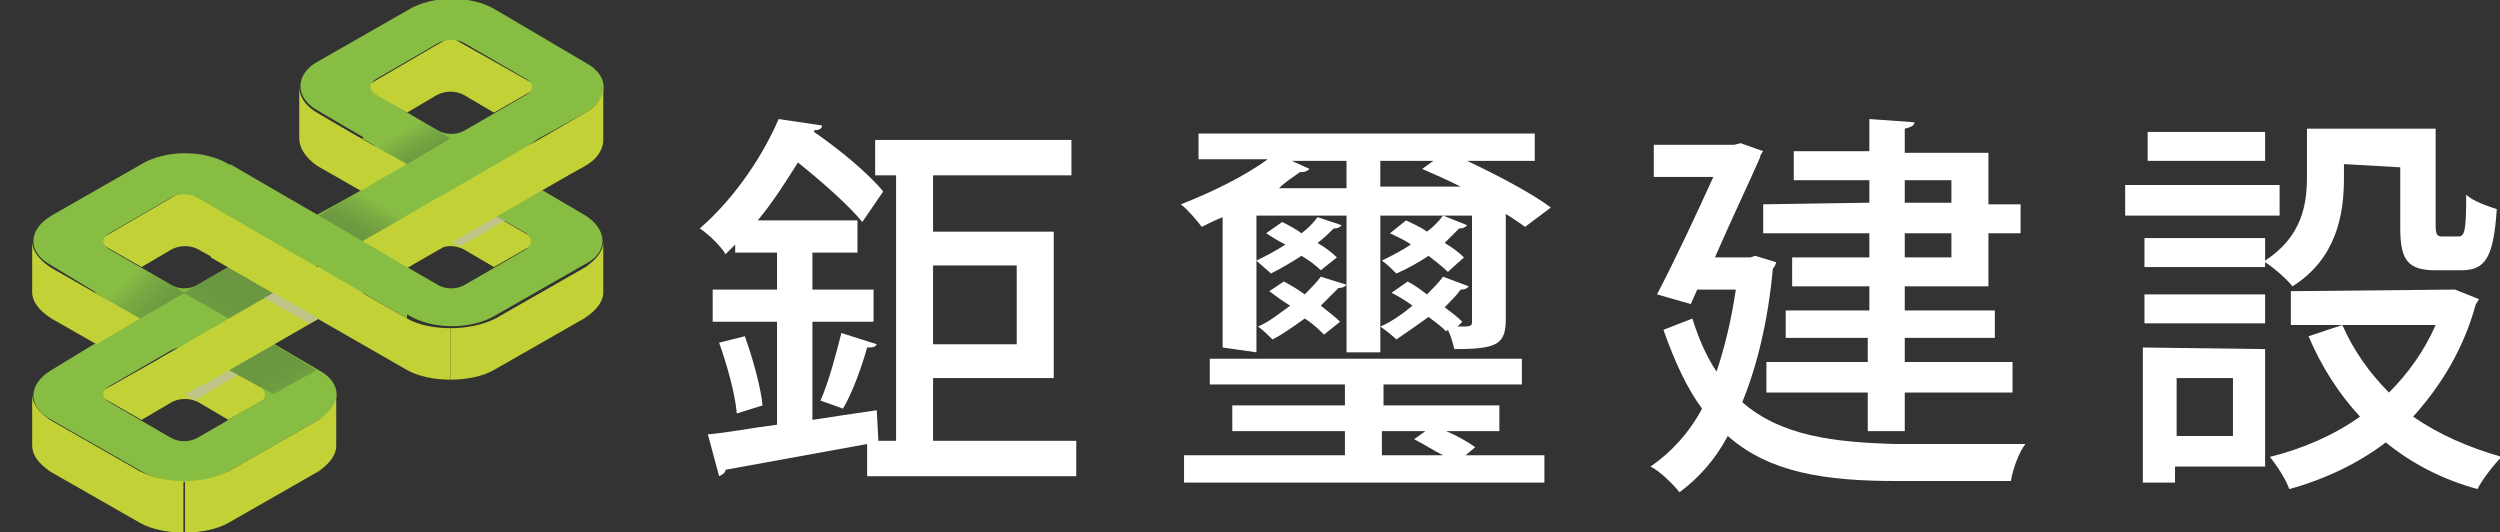 <?xml version="1.0" encoding="utf-8"?>
<!-- Generator: Adobe Illustrator 26.5.0, SVG Export Plug-In . SVG Version: 6.00 Build 0)  -->
<svg version="1.1" id="圖層_1" xmlns="http://www.w3.org/2000/svg" xmlns:xlink="http://www.w3.org/1999/xlink" x="0px" y="0px"
	 viewBox="0 0 155.4 33.1" style="enable-background:new 0 0 155.4 33.1;" xml:space="preserve">
<rect x="0" y="0" width="155.4" height="33.1" fill="#333333" stroke="none"/>
<style type="text/css">
	.st0{fill:#FFFFFF;}
	.st1{fill:#C2D136;}
	.st2{fill:#88BD44;}
	.st3{clip-path:url(#SVGID_00000005963426068789781440000008750601324969164989_);}
	.st4{clip-path:url(#SVGID_00000152224639293850690120000015205974711620000445_);}
	.st5{clip-path:url(#SVGID_00000088093888384951029930000008518312957881709190_);}
	.st6{fill:url(#SVGID_00000092429416891962181570000002919640786532664495_);}
	.st7{clip-path:url(#SVGID_00000091731387047155231650000006924254093696308141_);}
	.st8{clip-path:url(#SVGID_00000145741895133884884490000011255960341718779534_);}
	.st9{clip-path:url(#SVGID_00000005981266018556086300000009594594796815029922_);}
	.st10{fill:url(#SVGID_00000097466077138897783530000004078381008877074607_);}
	.st11{clip-path:url(#SVGID_00000148659468804627686040000012315220668677556154_);}
	.st12{clip-path:url(#SVGID_00000027591216438836903610000004863303548225776006_);}
	.st13{clip-path:url(#SVGID_00000106866733122480283770000016759362607597694901_);}
	.st14{fill:url(#SVGID_00000131332040274989474220000018190560678815412881_);}
	.st15{clip-path:url(#SVGID_00000166674163637990017220000012489117885181805981_);}
	.st16{clip-path:url(#SVGID_00000138543979246580980860000005577677925439077296_);}
	.st17{clip-path:url(#SVGID_00000148624011979807001870000013279038949879807369_);}
	.st18{fill:url(#SVGID_00000160909804353657207270000006591965741296334267_);}
	.st19{clip-path:url(#SVGID_00000116232145048120197080000004142169545286113453_);}
	.st20{clip-path:url(#SVGID_00000064316290014118513500000010904222369616750249_);}
	.st21{clip-path:url(#SVGID_00000016063856219945378800000008780231649678770101_);}
	.st22{fill:url(#SVGID_00000132807572432016871320000008012959867371465388_);}
	.st23{opacity:0.6;}
	.st24{clip-path:url(#SVGID_00000021077465345309957270000001525221751998091667_);}
	.st25{clip-path:url(#SVGID_00000173857917293195536770000010957573186537366656_);}
	.st26{clip-path:url(#SVGID_00000032647886258456803750000011849322893473269386_);}
	.st27{clip-path:url(#SVGID_00000138533405523330310320000011120251187794642582_);}
	.st28{fill:url(#SVGID_00000134222155672264365090000017786423999655216043_);}
	.st29{clip-path:url(#SVGID_00000110451380729535560860000001635031514213416346_);}
	.st30{clip-path:url(#SVGID_00000158007404606430913150000003393834638574854285_);}
	.st31{clip-path:url(#SVGID_00000087382885514345679300000013034826210209433476_);}
	.st32{clip-path:url(#SVGID_00000039835085603341357470000010399127606714749355_);}
	.st33{fill:url(#SVGID_00000026853854832493017860000013542080020016015772_);}
	.st34{clip-path:url(#SVGID_00000037658242185182008990000005839195213808287137_);}
	.st35{clip-path:url(#SVGID_00000137095378900956425150000004253498445097308306_);}
	.st36{clip-path:url(#SVGID_00000098206833291309833620000009015873650474082729_);}
	.st37{fill:url(#SVGID_00000049198056545741937840000004106622266324859021_);}
	.st38{clip-path:url(#SVGID_00000040563221241618855880000010162806791037890751_);}
	.st39{clip-path:url(#SVGID_00000055671622365975281700000015134801688053021842_);}
	.st40{clip-path:url(#SVGID_00000011722678689160079540000003125879857956489873_);}
	.st41{clip-path:url(#SVGID_00000113312888240282329620000000325212478730218644_);}
	.st42{fill:url(#SVGID_00000158750496824844323300000007894128229530844324_);}
</style>
<g>
	<g id="_層_2">
		<g id="_層_1-2">
			<g>
				<g>
					<path class="st0" d="M58,27.4h8.9v2.2h-13v-2c-3.3,0.6-6.6,1.2-8.8,1.6c0,0.2-0.2,0.3-0.4,0.4L44,27c1.2-0.1,2.7-0.4,4.3-0.6
						V20h-4v-2h4v-2.3h-2.6v-0.5c-0.2,0.2-0.4,0.4-0.6,0.6c-0.3-0.5-1-1.2-1.6-1.6c2.3-2,4-4.7,4.9-6.8l2.7,0.4
						c0,0.2-0.2,0.3-0.5,0.3v0.1c1.6,1.1,3.4,2.6,4.3,3.7l-1.3,1.9c-0.8-1-2.5-2.5-4-3.7c-0.7,1.1-1.5,2.4-2.5,3.6h6.2v2h-2.8V18
						h3.8v2h-3.8v6.1c1.3-0.2,2.6-0.4,4-0.6l0.1,1.9h1.1V10.9h-1.3V8.7h12.2v2.2H58v3.5h7.5v9.1H58V27.4L58,27.4z M45.8,25.7
						c-0.1-1.2-0.6-3-1.1-4.4l1.6-0.4c0.5,1.4,1,3.2,1.1,4.3L45.8,25.7z M54.5,21.4c-0.1,0.2-0.3,0.2-0.6,0.2
						c-0.3,1.1-0.9,2.8-1.5,3.8L51,24.9c0.5-1.1,1-3,1.3-4.2L54.5,21.4L54.5,21.4z M63.2,16.5H58v4.9h5.2V16.5z"/>
					<path class="st0" d="M76,21.6v-8.1c-0.5,0.2-0.9,0.4-1.3,0.6c-0.3-0.4-0.9-1.1-1.3-1.4c1.8-0.7,3.9-1.7,5.4-2.8h-4.3V8.3h20.9
						V10h-4.2c1.9,0.9,4,2,5.2,2.9l-1.6,1.2c-0.3-0.2-0.7-0.5-1.2-0.8v6.5c0,1.6-0.5,1.9-3.2,1.9c-0.1-0.4-0.2-0.8-0.4-1.2l-0.1,0.1
						c-0.3-0.3-0.7-0.6-1.1-0.9c-0.7,0.5-1.4,1-2,1.4c-0.2-0.2-0.7-0.6-1-0.8c0.7-0.3,1.4-0.8,2-1.3c-0.4-0.3-0.9-0.6-1.3-0.8l1-0.7
						c0.4,0.2,0.8,0.5,1.2,0.8c0.4-0.4,0.7-0.7,1-1.1l1.6,0.6c-0.1,0.1-0.2,0.2-0.5,0.2c-0.3,0.4-0.6,0.7-1,1.1
						c0.4,0.3,0.8,0.6,1.1,0.9l-0.3,0.3c0.8,0,0.9,0,0.9-0.3v-6.6h-5.7v8.5h-2.1v-8.5h-5.6v8.5L76,21.6L76,21.6z M89.9,26.8
						c0.7,0.3,1.4,0.7,1.8,1l-0.6,0.5H96V30H73.6v-1.7h10v-1.5h-7v-1.6h7v-1.3h-8.4v-1.6h19.4v1.6H86v1.3h7.2v1.6H89.9L89.9,26.8z
						 M83.4,14c-0.1,0.1-0.2,0.2-0.5,0.2c-0.3,0.3-0.6,0.6-1,0.9c0.5,0.3,0.9,0.6,1.2,0.9l-1,0.8c-0.3-0.3-0.7-0.6-1.2-0.9
						c-0.6,0.4-1.3,0.8-1.9,1.1c-0.2-0.2-0.7-0.6-0.9-0.8c0.6-0.3,1.2-0.6,1.8-1c-0.4-0.2-0.9-0.5-1.2-0.7l1-0.7
						c0.4,0.2,0.8,0.4,1.2,0.7c0.4-0.3,0.7-0.6,1-1L83.4,14L83.4,14z M79.8,17.5c0.4,0.2,0.9,0.5,1.3,0.8c0.4-0.4,0.7-0.7,1-1.1
						l1.6,0.5c-0.1,0.1-0.2,0.2-0.5,0.2c-0.3,0.3-0.7,0.7-1.1,1.1c0.5,0.4,0.9,0.7,1.2,1l-1,0.8c-0.3-0.3-0.7-0.7-1.2-1
						c-0.7,0.5-1.4,1-2,1.3c-0.2-0.2-0.6-0.6-0.9-0.8c0.7-0.3,1.3-0.8,2-1.3c-0.5-0.3-0.9-0.6-1.3-0.9L79.8,17.5L79.8,17.5z
						 M83.7,10h-3.4l1.1,0.5c-0.2,0.2-0.4,0.2-0.6,0.2c-0.4,0.3-0.9,0.6-1.3,1h4.2C83.7,11.7,83.7,10,83.7,10z M85.8,11.6h5
						c-0.8-0.4-1.7-0.8-2.4-1.1l0.7-0.5h-3.3L85.8,11.6L85.8,11.6z M91.2,14c-0.1,0.1-0.2,0.2-0.5,0.2c-0.3,0.3-0.6,0.6-0.9,0.9
						c0.5,0.3,0.9,0.6,1.2,0.9l-1,0.9c-0.3-0.3-0.7-0.6-1.2-1c-0.6,0.4-1.3,0.8-2,1.1c-0.2-0.2-0.6-0.6-0.9-0.8
						c0.6-0.3,1.2-0.6,1.8-1c-0.4-0.3-0.9-0.5-1.3-0.7l1-0.8c0.4,0.2,0.9,0.4,1.3,0.7c0.4-0.3,0.7-0.6,1-1L91.2,14z M85.9,26.8v1.5
						h3.8c-0.6-0.3-1.2-0.7-1.8-1l0.7-0.5H85.9z"/>
					<path class="st0" d="M109.1,15.9l1.3,0.4c0,0.1-0.1,0.3-0.2,0.4c-0.3,3.3-1,6.1-1.9,8.3c2.4,2.1,5.7,2.5,9.6,2.6
						c1.2,0,6.4,0,8,0c-0.4,0.5-0.8,1.6-0.9,2.3h-7.1c-4.4,0-7.9-0.5-10.5-2.8c-0.8,1.5-1.8,2.6-3,3.5c-0.4-0.5-1.2-1.3-1.8-1.6
						c1.3-0.9,2.4-2.1,3.2-3.6c-0.9-1.2-1.7-2.9-2.4-4.9l1.8-0.7c0.4,1.3,0.9,2.4,1.5,3.3c0.5-1.5,0.9-3.1,1.2-5.1h-2.4l-0.4,0.9
						l-2.1-0.6c1.2-2.3,2.5-5.1,3.5-7.3h-3.7V9h5l0.4-0.1l1.4,0.5c-0.1,0.1-0.2,0.3-0.2,0.4c-0.7,1.6-1.8,3.9-2.8,6.2h2.2
						L109.1,15.9L109.1,15.9z M116.2,12.6v-1.4h-4.7V9.4h4.7v-2l2.8,0.2c0,0.2-0.2,0.3-0.6,0.4v1.5h5.2v3.2h2v1.8h-2v3.3h-5.2v1.5
						h5.6V21h-5.6v1.5h6.7v1.9h-6.7v2.4h-2.3v-2.4h-6.3v-1.9h6.3V21H111v-1.7h5.2v-1.5h-4.8V16h4.8v-1.5h-6.6v-1.8L116.2,12.6
						L116.2,12.6z M121.3,11.2h-2.9v1.4h2.9V11.2z M121.3,16v-1.5h-2.9V16H121.3z"/>
					<path class="st0" d="M141.7,11.5v1.9h-9.6v-1.9H141.7z M140.8,21.7V29h-5.6v1h-2v-8.4L140.8,21.7L140.8,21.7z M145.7,10.2v0.9
						c0,2.3-0.5,5-3.2,6.7c-0.3-0.4-1.2-1.2-1.7-1.5v0.3h-7.5v-1.8h7.5v1.4c2.3-1.5,2.6-3.5,2.6-5.2V8h8v6c0,0.6,0.1,0.7,0.4,0.7h1
						c0.4,0,0.5-0.3,0.5-2.6c0.4,0.4,1.3,0.7,1.9,0.9c-0.2,3-0.7,3.8-2.2,3.8h-1.6c-1.7,0-2.2-0.6-2.2-2.6v-3.8L145.7,10.2
						L145.7,10.2z M133.3,20.1v-1.8h7.5v1.8H133.3z M140.8,8.2V10h-7.3V8.2H140.8z M138.8,23.5h-3.5v3.6h3.5V23.5z M152.6,18
						l1.5,0.6c-0.1,0.1-0.1,0.2-0.2,0.3c-0.8,2.9-2.2,5.1-3.9,7c1.6,1.1,3.4,1.9,5.5,2.5c-0.5,0.5-1.2,1.4-1.5,2
						c-2.2-0.6-4.1-1.6-5.7-2.9c-1.7,1.3-3.8,2.3-6,2.9c-0.2-0.6-0.8-1.5-1.2-2c2-0.5,3.9-1.3,5.6-2.5c-1.3-1.4-2.4-3.1-3.2-5
						l2.1-0.7c0.7,1.6,1.7,3,2.9,4.2c1.2-1.2,2.2-2.6,2.9-4.2h-9v-2.1L152.6,18L152.6,18L152.6,18z"/>
				</g>
				<g>
					<path class="st1" d="M18.6,8.6L18.6,8.6V5.4C18.6,6,19,6.6,19.7,7l5.6,3.3c0.8,0.4,1.7,0.6,2.7,0.6v3.2c-1,0-2-0.2-2.7-0.6
						l-5.6-3.2C19,9.8,18.6,9.2,18.6,8.6"/>
					<path class="st1" d="M28,11.8L22.5,15l2.8,1.6l1.7-1c0.6-0.4,1.4-0.4,2,0l1.7,1l2.8-1.6L28,11.8z"/>
					<path class="st1" d="M28,2.3l-5.5,3.2L25.3,7L27,6c0.6-0.4,1.4-0.4,2,0l1.7,1l2.8-1.6L28,2.3z"/>
					<path class="st2" d="M36.4,13.4l-2.9-1.7c-1.5-0.9-1.5-2.2,0-3.1L36.4,7c1.5-0.9,1.5-2.3,0-3.1l-5.6-3.3
						c-1.5-0.9-3.9-0.9-5.4,0l-5.6,3.2c-1.5,0.8-1.5,2.3,0,3.1l2.9,1.7c1.5,0.9,1.5,2.3,0,3.1l-2.9,1.6c-1.5,0.9-1.5,2.3,0,3.1
						l5.6,3.2c1.5,0.9,3.9,0.9,5.4,0l5.6-3.2C37.8,15.7,37.8,14.3,36.4,13.4 M23.4,5.9c-0.5-0.3-0.5-0.7,0-1l3.8-2.2
						c0.5-0.3,1.2-0.3,1.7,0l3.8,2.2c0.5,0.3,0.5,0.7,0,1l-3.8,2.2c-0.5,0.3-1.2,0.3-1.7,0L23.4,5.9L23.4,5.9z M32.7,15.5l-3.8,2.2
						c-0.5,0.3-1.2,0.3-1.7,0l-3.8-2.2c-0.5-0.3-0.5-0.7,0-1l3.8-2.2c0.5-0.3,1.2-0.3,1.7,0l3.8,2.2C33.1,14.8,33.1,15.2,32.7,15.5"
						/>
					<polygon class="st1" points="21.1,10.9 21,7.8 25.3,10.2 22.5,11.8 					"/>
					<g>
						<g>
							<defs>
								<polygon id="SVGID_1_" points="22.5,8.6 25.3,10.2 28,8.6 25.3,7 								"/>
							</defs>
							<clipPath id="SVGID_00000144303364156954293180000001184186499614916750_">
								<use xlink:href="#SVGID_1_"  style="overflow:visible;"/>
							</clipPath>
							<g style="clip-path:url(#SVGID_00000144303364156954293180000001184186499614916750_);">
								<g>
									<g>
										<g>
											<defs>
												<rect id="SVGID_00000021839442584663711870000017867459688776230043_" x="21.1" y="4.6" width="8.3" height="8"/>
											</defs>
											<clipPath id="SVGID_00000009578697375683043530000004961526928339283364_">
												<use xlink:href="#SVGID_00000021839442584663711870000017867459688776230043_"  style="overflow:visible;"/>
											</clipPath>
											<g style="clip-path:url(#SVGID_00000009578697375683043530000004961526928339283364_);">
												<g>
													<g>
														<defs>
															
																<rect id="SVGID_00000097475174057196046430000008907094568014651522_" x="22.1" y="5.9" transform="matrix(0.866 -0.5 0.5 0.866 -0.924 13.809)" width="6.4" height="5.5"/>
														</defs>
														<clipPath id="SVGID_00000020398837396802822350000002153356492841239186_">
															<use xlink:href="#SVGID_00000097475174057196046430000008907094568014651522_"  style="overflow:visible;"/>
														</clipPath>
														<g style="clip-path:url(#SVGID_00000020398837396802822350000002153356492841239186_);">
															
																<linearGradient id="SVGID_00000093160943699700816060000003297907100144992188_" gradientUnits="userSpaceOnUse" x1="-1099.584" y1="1139.006" x2="-1098.584" y2="1139.006" gradientTransform="matrix(-1.375 -2.382 -2.382 1.375 1227.013 -4174.474)">
																<stop  offset="0" style="stop-color:#6B9741"/>
																<stop  offset="0.31" style="stop-color:#6E9B41"/>
																<stop  offset="0.68" style="stop-color:#79AA42"/>
																<stop  offset="1" style="stop-color:#88BD44"/>
															</linearGradient>
															<polygon style="fill:url(#SVGID_00000093160943699700816060000003297907100144992188_);" points="17.7,6.6 27.3,1.1 
																32.8,10.6 23.2,16.2 															"/>
														</g>
													</g>
												</g>
											</g>
										</g>
									</g>
								</g>
							</g>
						</g>
					</g>
					<g>
						<g>
							<defs>
								<polygon id="SVGID_00000118389670691179641060000015337057037640479921_" points="30.8,13.4 32.7,14.4 35.4,12.9 33.5,11.8 
																	"/>
							</defs>
							<clipPath id="SVGID_00000158027177257025417550000010167066390421051043_">
								<use xlink:href="#SVGID_00000118389670691179641060000015337057037640479921_"  style="overflow:visible;"/>
							</clipPath>
							<g style="clip-path:url(#SVGID_00000158027177257025417550000010167066390421051043_);">
								<g>
									<g>
										<g>
											<defs>
												<rect id="SVGID_00000116221649500611945880000008846334754333807493_" x="29.6" y="9.8" width="6.9" height="6.7"/>
											</defs>
											<clipPath id="SVGID_00000171700195408947647250000017469979705211666566_">
												<use xlink:href="#SVGID_00000116221649500611945880000008846334754333807493_"  style="overflow:visible;"/>
											</clipPath>
											<g style="clip-path:url(#SVGID_00000171700195408947647250000017469979705211666566_);">
												<g>
													<g>
														<defs>
															
																<rect id="SVGID_00000011715976483883437370000009250296297609054369_" x="30.4" y="10.8" transform="matrix(0.866 -0.499 0.499 0.866 -2.139 18.253)" width="5.3" height="4.6"/>
														</defs>
														<clipPath id="SVGID_00000011744435079043681520000004005537551720339080_">
															<use xlink:href="#SVGID_00000011715976483883437370000009250296297609054369_"  style="overflow:visible;"/>
														</clipPath>
														<g style="clip-path:url(#SVGID_00000011744435079043681520000004005537551720339080_);">
															
																<linearGradient id="SVGID_00000126303457222050768920000016784067350428787638_" gradientUnits="userSpaceOnUse" x1="-1129.759" y1="950.523" x2="-1128.759" y2="950.523" gradientTransform="matrix(-0.925 -1.602 -1.602 0.925 510.03 -2677.518)">
																<stop  offset="0" style="stop-color:#88BD44"/>
																<stop  offset="0.32" style="stop-color:#79AA42"/>
																<stop  offset="0.69" style="stop-color:#6E9B41"/>
																<stop  offset="1" style="stop-color:#6B9741"/>
															</linearGradient>
															<polygon style="fill:url(#SVGID_00000126303457222050768920000016784067350428787638_);" points="26.7,11.5 
																34.8,6.8 39.4,14.8 31.4,19.5 															"/>
														</g>
													</g>
												</g>
											</g>
										</g>
									</g>
								</g>
							</g>
						</g>
					</g>
					<g>
						<g>
							<defs>
								<polygon id="SVGID_00000139991927173992821340000016004136118677079442_" points="19.8,13.4 22.5,15 25.3,13.4 22.5,11.8 
																	"/>
							</defs>
							<clipPath id="SVGID_00000066514791586606765430000006431300022508294823_">
								<use xlink:href="#SVGID_00000139991927173992821340000016004136118677079442_"  style="overflow:visible;"/>
							</clipPath>
							<g style="clip-path:url(#SVGID_00000066514791586606765430000006431300022508294823_);">
								<g>
									<g>
										<g>
											<defs>
												<rect id="SVGID_00000049221557816459409210000011451582218809303214_" x="18.4" y="9.4" width="8.3" height="8"/>
											</defs>
											<clipPath id="SVGID_00000025420544043237575910000017390625272389077429_">
												<use xlink:href="#SVGID_00000049221557816459409210000011451582218809303214_"  style="overflow:visible;"/>
											</clipPath>
											<g style="clip-path:url(#SVGID_00000025420544043237575910000017390625272389077429_);">
												<g>
													<g>
														<defs>
															
																<rect id="SVGID_00000179610158375528541810000004910983936368526212_" x="19.8" y="10.2" transform="matrix(0.5 -0.866 0.866 0.5 -0.309 26.209)" width="5.5" height="6.4"/>
														</defs>
														<clipPath id="SVGID_00000140720295338304318730000017612998348905672858_">
															<use xlink:href="#SVGID_00000179610158375528541810000004910983936368526212_"  style="overflow:visible;"/>
														</clipPath>
														<g style="clip-path:url(#SVGID_00000140720295338304318730000017612998348905672858_);">
															
																<linearGradient id="SVGID_00000047767572440686398020000016807324275503835056_" gradientUnits="userSpaceOnUse" x1="-735.251" y1="1275.607" x2="-734.241" y2="1275.607" gradientTransform="matrix(1.375 -2.381 -2.381 -1.375 4070.553 18.462)">
																<stop  offset="0" style="stop-color:#6B9741"/>
																<stop  offset="0.31" style="stop-color:#6E9B41"/>
																<stop  offset="0.68" style="stop-color:#79AA42"/>
																<stop  offset="1" style="stop-color:#88BD44"/>
															</linearGradient>
															<polygon style="fill:url(#SVGID_00000047767572440686398020000016807324275503835056_);" points="14.9,15.4 
																20.5,5.8 30.1,11.4 24.6,21 															"/>
														</g>
													</g>
												</g>
											</g>
										</g>
									</g>
								</g>
							</g>
						</g>
					</g>
					<path class="st1" d="M37.5,18.2L37.5,18.2V15c0,0.6-0.4,1.1-1.1,1.6l-5.6,3.2C30,20.2,29,20.4,28,20.4v3.2c1,0,2-0.2,2.7-0.6
						l5.6-3.2C37.1,19.3,37.5,18.7,37.5,18.2"/>
					<path class="st1" d="M11.5,21.4L6,24.5l2.8,1.6l1.7-1c0.6-0.4,1.4-0.4,2,0l1.7,1l2.8-1.6L11.5,21.4L11.5,21.4z"/>
					<path class="st1" d="M11.5,11.8L6,15l2.8,1.6l1.7-1c0.6-0.4,1.4-0.4,2,0l1.8,1L17,15L11.5,11.8L11.5,11.8z"/>
					<path class="st2" d="M19.8,23l-2.9-1.7c-1.5-0.9-1.5-2.2,0-3.1l2.9-1.7c1.5-0.9,1.5-2.2,0-3.1l-5.6-3.2c-1.5-0.9-3.9-0.9-5.4,0
						l-5.6,3.2c-1.5,0.9-1.5,2.3,0,3.1L6,18.2c1.5,0.9,1.5,2.3,0,3.1L3.2,23c-1.5,0.9-1.5,2.3,0,3.1l5.6,3.2c1.5,0.9,3.9,0.9,5.4,0
						l5.6-3.2C21.3,25.2,21.3,23.8,19.8,23 M6.8,15.5c-0.5-0.3-0.5-0.7,0-1l3.8-2.2c0.5-0.3,1.2-0.3,1.7,0l3.8,2.2
						c0.5,0.3,0.5,0.7,0,1l-3.8,2.2c-0.5,0.3-1.2,0.3-1.7,0L6.8,15.5z M16.1,25l-3.8,2.2c-0.5,0.3-1.2,0.3-1.7,0L6.8,25
						c-0.5-0.3-0.5-0.7,0-1l3.8-2.2c0.5-0.3,1.2-0.3,1.7,0l3.8,2.2C16.6,24.3,16.6,24.8,16.1,25"/>
					<g>
						<g>
							<defs>
								<polygon id="SVGID_00000031896860023704205210000013397815020149843859_" points="5.9,18.2 8.7,19.8 11.5,18.2 8.7,16.6 
																	"/>
							</defs>
							<clipPath id="SVGID_00000171706718383814997330000007527116826769334149_">
								<use xlink:href="#SVGID_00000031896860023704205210000013397815020149843859_"  style="overflow:visible;"/>
							</clipPath>
							<g style="clip-path:url(#SVGID_00000171706718383814997330000007527116826769334149_);">
								<g>
									<g>
										<g>
											<defs>
												<rect id="SVGID_00000031891016386833884060000014850309718540893101_" x="4.3" y="13.8" width="8.7" height="8.7"/>
											</defs>
											<clipPath id="SVGID_00000123434178472641093340000007171296545983963067_">
												<use xlink:href="#SVGID_00000031891016386833884060000014850309718540893101_"  style="overflow:visible;"/>
											</clipPath>
											<g style="clip-path:url(#SVGID_00000123434178472641093340000007171296545983963067_);">
												<g>
													<g>
														<defs>
															
																<rect id="SVGID_00000076568044655881111630000007855493223026182786_" x="5.6" y="15.1" transform="matrix(0.707 -0.707 0.707 0.707 -10.295 11.449)" width="6.2" height="6.1"/>
														</defs>
														<clipPath id="SVGID_00000111895576416977565980000016906549666117646518_">
															<use xlink:href="#SVGID_00000076568044655881111630000007855493223026182786_"  style="overflow:visible;"/>
														</clipPath>
														<g style="clip-path:url(#SVGID_00000111895576416977565980000016906549666117646518_);">
															
																<linearGradient id="SVGID_00000068638639731353884760000015947412066909823662_" gradientUnits="userSpaceOnUse" x1="-1149.526" y1="1271.907" x2="-1148.526" y2="1271.907" gradientTransform="matrix(-2.751 -2.751 -2.751 2.751 346.719 -6640.798)">
																<stop  offset="0" style="stop-color:#6B9741"/>
																<stop  offset="0.31" style="stop-color:#6E9B41"/>
																<stop  offset="0.68" style="stop-color:#79AA42"/>
																<stop  offset="1" style="stop-color:#88BD44"/>
															</linearGradient>
															<polygon style="fill:url(#SVGID_00000068638639731353884760000015947412066909823662_);" points="0,18.2 8.7,9.5 
																17.4,18.2 8.7,26.9 															"/>
														</g>
													</g>
												</g>
											</g>
										</g>
									</g>
								</g>
							</g>
						</g>
					</g>
					<g>
						<g>
							<defs>
								<polygon id="SVGID_00000169531624309735106070000005908497093206302105_" points="14.2,23 17,24.5 19.7,23 17,21.4 								
									"/>
							</defs>
							<clipPath id="SVGID_00000173142621562620618430000005820587161139666821_">
								<use xlink:href="#SVGID_00000169531624309735106070000005908497093206302105_"  style="overflow:visible;"/>
							</clipPath>
							<g style="clip-path:url(#SVGID_00000173142621562620618430000005820587161139666821_);">
								<g>
									<g>
										<g>
											<defs>
												<rect id="SVGID_00000057129166689705764320000018050365011052540836_" x="12.9" y="19" width="8.3" height="8"/>
											</defs>
											<clipPath id="SVGID_00000093146063701163871530000013284935510804214917_">
												<use xlink:href="#SVGID_00000057129166689705764320000018050365011052540836_"  style="overflow:visible;"/>
											</clipPath>
											<g style="clip-path:url(#SVGID_00000093146063701163871530000013284935510804214917_);">
												<g>
													<g>
														<defs>
															
																<rect id="SVGID_00000174581142303592226130000006645522829606536839_" x="13.8" y="20.2" transform="matrix(0.866 -0.5 0.5 0.866 -9.195 11.58)" width="6.4" height="5.5"/>
														</defs>
														<clipPath id="SVGID_00000095310535934225930910000000263474601657796021_">
															<use xlink:href="#SVGID_00000174581142303592226130000006645522829606536839_"  style="overflow:visible;"/>
														</clipPath>
														<g style="clip-path:url(#SVGID_00000095310535934225930910000000263474601657796021_);">
															
																<linearGradient id="SVGID_00000062880490882030074360000003150452082479215751_" gradientUnits="userSpaceOnUse" x1="-1099.834" y1="1139.294" x2="-1098.834" y2="1139.294" gradientTransform="matrix(-1.375 -2.382 -2.382 1.375 1219.451 -4160.554)">
																<stop  offset="0" style="stop-color:#88BD44"/>
																<stop  offset="0.32" style="stop-color:#79AA42"/>
																<stop  offset="0.69" style="stop-color:#6E9B41"/>
																<stop  offset="1" style="stop-color:#6B9741"/>
															</linearGradient>
															<polygon style="fill:url(#SVGID_00000062880490882030074360000003150452082479215751_);" points="9.4,21 19,15.4 
																24.6,24.9 14.9,30.5 															"/>
														</g>
													</g>
												</g>
											</g>
										</g>
									</g>
								</g>
							</g>
						</g>
					</g>
					<g class="st23">
						<g>
							<g>
								<defs>
									<rect id="SVGID_00000114055688805550264370000005939681813740593069_" x="10.6" y="21.5" width="5" height="4.8"/>
								</defs>
								<clipPath id="SVGID_00000056398090002661298870000012259170510486607270_">
									<use xlink:href="#SVGID_00000114055688805550264370000005939681813740593069_"  style="overflow:visible;"/>
								</clipPath>
								<g style="clip-path:url(#SVGID_00000056398090002661298870000012259170510486607270_);">
									<g>
										<g>
											<defs>
												<polygon id="SVGID_00000171696438506532501740000003348536489787568294_" points="14.2,23 11.5,24.5 12.1,24.9 
													14.8,23.3 												"/>
											</defs>
											<clipPath id="SVGID_00000019661432212954538960000014739576696483228550_">
												<use xlink:href="#SVGID_00000171696438506532501740000003348536489787568294_"  style="overflow:visible;"/>
											</clipPath>
											<g style="clip-path:url(#SVGID_00000019661432212954538960000014739576696483228550_);">
												<g>
													<g>
														<g>
															<defs>
																<rect id="SVGID_00000131329159064748887170000004103085877507954357_" x="10.6" y="21.5" width="5" height="4.8"/>
															</defs>
															<clipPath id="SVGID_00000173857515256569266560000006210284998432361148_">
																<use xlink:href="#SVGID_00000131329159064748887170000004103085877507954357_"  style="overflow:visible;"/>
															</clipPath>
															<g style="clip-path:url(#SVGID_00000173857515256569266560000006210284998432361148_);">
																<g>
																	<g>
																		<defs>
																			
																				<rect id="SVGID_00000097500835673374154700000000114281091188237715_" x="11.2" y="22.3" transform="matrix(0.866 -0.5 0.5 0.866 -10.231 9.783)" width="3.8" height="3.3"/>
																		</defs>
																		<clipPath id="SVGID_00000085214150675390469790000015144045373254805904_">
																			<use xlink:href="#SVGID_00000097500835673374154700000000114281091188237715_"  style="overflow:visible;"/>
																		</clipPath>
																		<g style="clip-path:url(#SVGID_00000085214150675390469790000015144045373254805904_);">
																			
																				<linearGradient id="SVGID_00000147899541024655719110000008958215852578415504_" gradientUnits="userSpaceOnUse" x1="-1336.487" y1="-263.736" x2="-1335.487" y2="-263.736" gradientTransform="matrix(-0.295 -0.511 -0.511 0.295 -514.575 -579.193)">
																				<stop  offset="0" style="stop-color:#88BD44"/>
																				<stop  offset="0.32" style="stop-color:#98BD6B"/>
																				<stop  offset="1" style="stop-color:#BCBDBE"/>
																			</linearGradient>
																			<polygon style="fill:url(#SVGID_00000147899541024655719110000008958215852578415504_);" points="8.6,22.7 
																				14.4,19.4 17.7,25.1 11.9,28.5 																			"/>
																		</g>
																	</g>
																</g>
															</g>
														</g>
													</g>
												</g>
											</g>
										</g>
									</g>
								</g>
							</g>
						</g>
					</g>
					<g class="st23">
						<g>
							<g>
								<defs>
									<rect id="SVGID_00000016073147469891235760000011097442803329720742_" x="27.2" y="12" width="5" height="4.8"/>
								</defs>
								<clipPath id="SVGID_00000181806575801077129400000006096792570679515028_">
									<use xlink:href="#SVGID_00000016073147469891235760000011097442803329720742_"  style="overflow:visible;"/>
								</clipPath>
								<g style="clip-path:url(#SVGID_00000181806575801077129400000006096792570679515028_);">
									<g>
										<g>
											<defs>
												<polygon id="SVGID_00000060712937674134490970000005694348758603230594_" points="30.8,13.4 28,15 28.6,15.3 31.4,13.7 
																									"/>
											</defs>
											<clipPath id="SVGID_00000026863843861119867420000005753076610981202581_">
												<use xlink:href="#SVGID_00000060712937674134490970000005694348758603230594_"  style="overflow:visible;"/>
											</clipPath>
											<g style="clip-path:url(#SVGID_00000026863843861119867420000005753076610981202581_);">
												<g>
													<g>
														<g>
															<defs>
																<rect id="SVGID_00000057139301366952714710000005672039587906535853_" x="27.2" y="12" width="5" height="4.8"/>
															</defs>
															<clipPath id="SVGID_00000059276344430301278640000003440072507210080426_">
																<use xlink:href="#SVGID_00000057139301366952714710000005672039587906535853_"  style="overflow:visible;"/>
															</clipPath>
															<g style="clip-path:url(#SVGID_00000059276344430301278640000003440072507210080426_);">
																<g>
																	<g>
																		<defs>
																			
																				<rect id="SVGID_00000132770432856094682990000014548812506707354804_" x="27.8" y="12.7" transform="matrix(0.866 -0.5 0.5 0.866 -3.192 16.778)" width="3.8" height="3.3"/>
																		</defs>
																		<clipPath id="SVGID_00000103971091540357054030000013934960267057345962_">
																			<use xlink:href="#SVGID_00000132770432856094682990000014548812506707354804_"  style="overflow:visible;"/>
																		</clipPath>
																		<g style="clip-path:url(#SVGID_00000103971091540357054030000013934960267057345962_);">
																			
																				<linearGradient id="SVGID_00000177466738542228958170000011815411984991294910_" gradientUnits="userSpaceOnUse" x1="-1334.812" y1="-265.313" x2="-1333.812" y2="-265.313" gradientTransform="matrix(-0.295 -0.511 -0.511 0.295 -499.051 -588.049)">
																				<stop  offset="0" style="stop-color:#88BD44"/>
																				<stop  offset="0.32" style="stop-color:#98BD6B"/>
																				<stop  offset="1" style="stop-color:#BCBDBE"/>
																			</linearGradient>
																			<polygon style="fill:url(#SVGID_00000177466738542228958170000011815411984991294910_);" points="25.1,13.2 
																				30.9,9.8 34.3,15.6 28.4,18.9 																			"/>
																		</g>
																	</g>
																</g>
															</g>
														</g>
													</g>
												</g>
											</g>
										</g>
									</g>
								</g>
							</g>
						</g>
					</g>
					<path class="st1" d="M20.9,27.7L20.9,27.7v-3.2c0,0.6-0.4,1.1-1.1,1.6l-5.6,3.2c-0.8,0.4-1.7,0.6-2.7,0.6v3.2
						c1,0,2-0.2,2.7-0.6l5.6-3.2C20.5,28.8,20.9,28.3,20.9,27.7"/>
					<path class="st1" d="M2,27.7L2,27.7v-3.2c0,0.6,0.4,1.1,1.1,1.6l5.6,3.2c0.8,0.4,1.7,0.6,2.7,0.6v3.2c-1,0-2-0.2-2.7-0.6
						l-5.6-3.2C2.4,28.8,2,28.3,2,27.7"/>
					<path class="st1" d="M36.4,7L9.9,22.3l2.8,1.6l22.8-13.1l0,0l0.9-0.5c0.7-0.4,1.1-1,1.1-1.6V5.4C37.5,6,37.1,6.6,36.4,7"/>
					<polygon class="st2" points="14.3,13.4 14.3,10.2 25.3,16.6 25.3,19.8 					"/>
					<g>
						<g>
							<defs>
								<polygon id="SVGID_00000111886380667220491660000014255573353342537905_" points="11.4,18.2 14.2,19.8 17,18.2 14.2,16.6 
																	"/>
							</defs>
							<clipPath id="SVGID_00000176002056840640677860000013454585469143653263_">
								<use xlink:href="#SVGID_00000111886380667220491660000014255573353342537905_"  style="overflow:visible;"/>
							</clipPath>
							<g style="clip-path:url(#SVGID_00000176002056840640677860000013454585469143653263_);">
								<g>
									<g>
										<g>
											<defs>
												<rect id="SVGID_00000135675060232018172670000001039777455775460741_" x="10.1" y="14.2" width="8.3" height="8"/>
											</defs>
											<clipPath id="SVGID_00000106866158180094960330000000055708304416468151_">
												<use xlink:href="#SVGID_00000135675060232018172670000001039777455775460741_"  style="overflow:visible;"/>
											</clipPath>
											<g style="clip-path:url(#SVGID_00000106866158180094960330000000055708304416468151_);">
												<g>
													<g>
														<defs>
															
																<rect id="SVGID_00000024714991584103370060000015315743368088939444_" x="11.5" y="15" transform="matrix(0.5 -0.866 0.866 0.5 -8.682 21.416)" width="5.5" height="6.4"/>
														</defs>
														<clipPath id="SVGID_00000057139414429362616580000007308091001094836132_">
															<use xlink:href="#SVGID_00000024714991584103370060000015315743368088939444_"  style="overflow:visible;"/>
														</clipPath>
														<g style="clip-path:url(#SVGID_00000057139414429362616580000007308091001094836132_);">
															
																<linearGradient id="SVGID_00000132051727766867411250000010089250919385904271_" gradientUnits="userSpaceOnUse" x1="-735.393" y1="1275.402" x2="-734.383" y2="1275.402" gradientTransform="matrix(1.375 -2.382 -2.382 -1.375 4061.486 22.811)">
																<stop  offset="0" style="stop-color:#88BD44"/>
																<stop  offset="0.32" style="stop-color:#79AA42"/>
																<stop  offset="0.69" style="stop-color:#6E9B41"/>
																<stop  offset="1" style="stop-color:#6B9741"/>
															</linearGradient>
															<polygon style="fill:url(#SVGID_00000132051727766867411250000010089250919385904271_);" points="6.6,20.2 
																12.1,10.6 21.8,16.2 16.3,25.7 															"/>
														</g>
													</g>
												</g>
											</g>
										</g>
									</g>
								</g>
							</g>
						</g>
					</g>
					<path class="st1" d="M25.3,19.8c0.7,0.4,1.7,0.6,2.7,0.6v3.2c-1,0-2-0.2-2.7-0.6l-12.2-7v-3.2L25.3,19.8z"/>
					<path class="st1" d="M2,18.2L2,18.2V15c0,0.6,0.4,1.1,1.1,1.6l5.6,3.2L6,21.4l-2.8-1.6C2.4,19.3,2,18.7,2,18.2"/>
					<g class="st23">
						<g>
							<g>
								<defs>
									<rect id="SVGID_00000070834677041339092690000013592674950319057544_" x="15.6" y="16.7" width="5" height="4.8"/>
								</defs>
								<clipPath id="SVGID_00000148660543098727398130000000035941015367961009_">
									<use xlink:href="#SVGID_00000070834677041339092690000013592674950319057544_"  style="overflow:visible;"/>
								</clipPath>
								<g style="clip-path:url(#SVGID_00000148660543098727398130000000035941015367961009_);">
									<g>
										<g>
											<defs>
												<polygon id="SVGID_00000045588592388155986440000008015684067680252059_" points="17,18.2 16.4,18.5 19.2,20.1 
													19.8,19.8 												"/>
											</defs>
											<clipPath id="SVGID_00000062151803708939333660000012364725601324709258_">
												<use xlink:href="#SVGID_00000045588592388155986440000008015684067680252059_"  style="overflow:visible;"/>
											</clipPath>
											<g style="clip-path:url(#SVGID_00000062151803708939333660000012364725601324709258_);">
												<g>
													<g>
														<g>
															<defs>
																<rect id="SVGID_00000162343507410045032100000007850260237117652661_" x="15.6" y="16.7" width="5" height="4.8"/>
															</defs>
															<clipPath id="SVGID_00000052792283507289442370000013961025765544340378_">
																<use xlink:href="#SVGID_00000162343507410045032100000007850260237117652661_"  style="overflow:visible;"/>
															</clipPath>
															<g style="clip-path:url(#SVGID_00000052792283507289442370000013961025765544340378_);">
																<g>
																	<g>
																		<defs>
																			
																				<rect id="SVGID_00000181081653367797725630000000355735837996999044_" x="16.4" y="17.3" transform="matrix(0.5 -0.866 0.866 0.5 -7.572 25.194)" width="3.3" height="3.8"/>
																		</defs>
																		<clipPath id="SVGID_00000003065349037850463050000007162667357888399524_">
																			<use xlink:href="#SVGID_00000181081653367797725630000000355735837996999044_"  style="overflow:visible;"/>
																		</clipPath>
																		<g style="clip-path:url(#SVGID_00000003065349037850463050000007162667357888399524_);">
																			
																				<linearGradient id="SVGID_00000132799996379656581140000010987836316826937523_" gradientUnits="userSpaceOnUse" x1="361.881" y1="2676.085" x2="362.881" y2="2676.085" gradientTransform="matrix(0.295 -0.511 0.511 0.295 -1456.938 -584.032)">
																				<stop  offset="0" style="stop-color:#88BD44"/>
																				<stop  offset="0.32" style="stop-color:#98BD6B"/>
																				<stop  offset="1" style="stop-color:#BCBDBE"/>
																			</linearGradient>
																			<polygon style="fill:url(#SVGID_00000132799996379656581140000010987836316826937523_);" points="13.5,20.3 
																				16.8,14.6 22.7,17.9 19.3,23.7 																			"/>
																		</g>
																	</g>
																</g>
															</g>
														</g>
													</g>
												</g>
											</g>
										</g>
									</g>
								</g>
							</g>
						</g>
					</g>
				</g>
			</g>
		</g>
	</g>
</g>
</svg>
